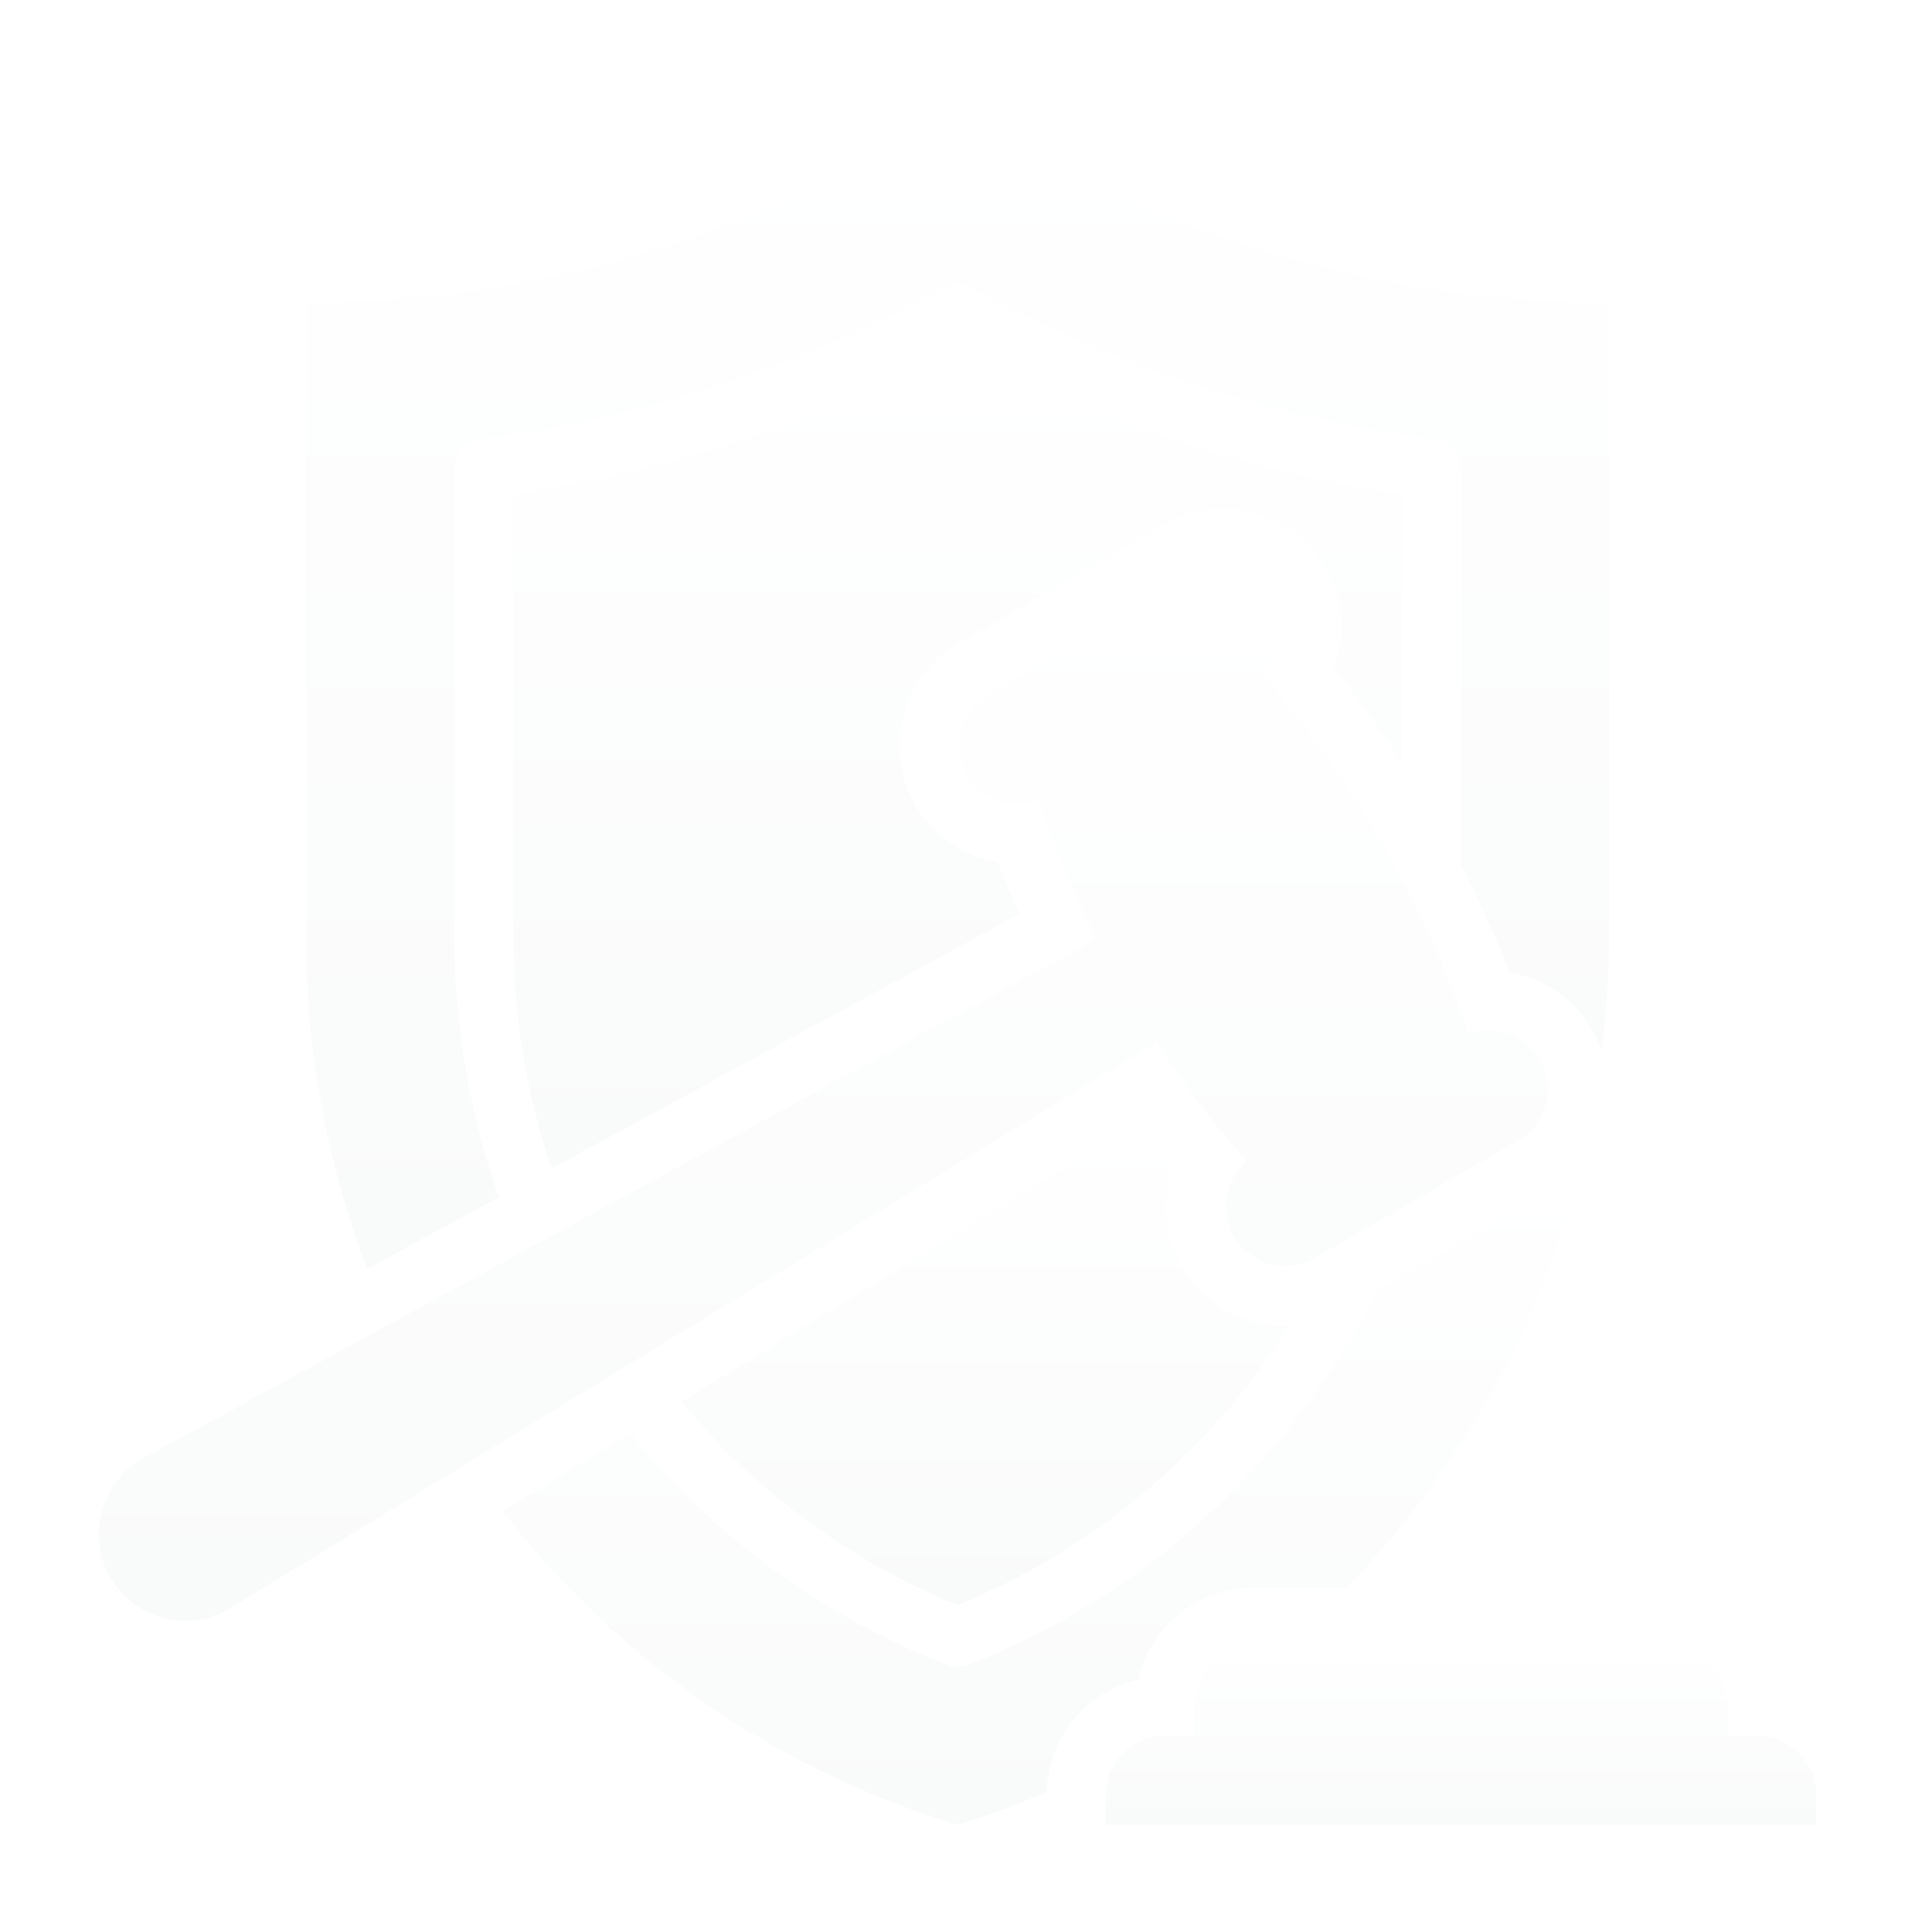 <?xml version="1.0" encoding="UTF-8"?> <svg xmlns="http://www.w3.org/2000/svg" width="45" height="45" viewBox="0 0 45 45" fill="none"> <g filter="url(#filter0_dd)"> <path d="M29.043 26.552C28.782 26.773 28.612 27.083 28.567 27.422C28.522 27.761 28.605 28.105 28.799 28.387C28.993 28.668 29.285 28.868 29.618 28.946C29.951 29.025 30.301 28.977 30.601 28.812L35.379 26.053C35.672 25.876 35.889 25.597 35.987 25.269C36.086 24.942 36.059 24.589 35.912 24.28C35.765 23.971 35.509 23.727 35.192 23.597C34.876 23.466 34.522 23.458 34.2 23.574V23.57C33.682 22.026 33.008 20.541 32.186 19.135C31.378 17.723 30.431 16.394 29.359 15.17V15.17C29.619 14.948 29.788 14.637 29.832 14.298C29.876 13.959 29.793 13.615 29.598 13.334C29.403 13.052 29.11 12.854 28.777 12.776C28.444 12.699 28.094 12.748 27.794 12.914L23.017 15.672C22.72 15.847 22.5 16.127 22.398 16.456C22.297 16.785 22.323 17.14 22.471 17.451C22.618 17.762 22.877 18.007 23.195 18.137C23.514 18.268 23.87 18.274 24.193 18.155C24.565 19.258 25.02 20.332 25.555 21.366L3.355 33.457C3.118 33.586 2.909 33.76 2.741 33.971C2.572 34.181 2.447 34.423 2.374 34.683C2.301 34.942 2.28 35.214 2.313 35.482C2.347 35.749 2.433 36.007 2.568 36.241C2.703 36.474 2.883 36.679 3.098 36.841C3.313 37.004 3.559 37.122 3.82 37.188C4.082 37.254 4.354 37.267 4.62 37.227C4.887 37.186 5.143 37.092 5.372 36.951L26.94 23.77C27.567 24.75 28.271 25.68 29.043 26.552Z" fill="url(#paint0_linear)"></path> <path d="M26.54 25.63L15.872 32.15C17.59 34.238 19.8 35.867 22.304 36.889C25.499 35.581 28.201 33.301 30.028 30.371C29.99 30.371 29.953 30.378 29.915 30.378C29.43 30.378 28.955 30.25 28.535 30.008C28.116 29.766 27.767 29.418 27.524 28.999C27.321 28.648 27.197 28.257 27.163 27.853C27.129 27.449 27.185 27.043 27.326 26.663C27.062 26.334 26.8 25.989 26.54 25.63Z" fill="url(#paint1_linear)"></path> <path d="M32.649 17.258V11.011C29.032 10.468 25.534 9.314 22.304 7.6C19.073 9.314 15.575 10.468 11.959 11.011V21.346C11.962 23.173 12.263 24.987 12.848 26.718L23.744 20.787C23.561 20.382 23.393 19.982 23.242 19.587C22.683 19.492 22.167 19.227 21.764 18.828C21.36 18.429 21.09 17.915 20.99 17.356C20.89 16.798 20.965 16.222 21.204 15.708C21.444 15.194 21.836 14.766 22.328 14.483L27.106 11.724C27.597 11.441 28.163 11.316 28.728 11.366C29.293 11.416 29.829 11.639 30.262 12.004C30.696 12.369 31.006 12.859 31.152 13.408C31.297 13.956 31.269 14.535 31.073 15.067C31.636 15.77 32.162 16.501 32.649 17.258V17.258Z" fill="url(#paint2_linear)"></path> <path d="M11.623 27.385C10.937 25.445 10.584 23.403 10.579 21.346V10.414C10.579 10.246 10.64 10.085 10.751 9.959C10.861 9.833 11.013 9.752 11.179 9.73C14.963 9.234 18.623 8.041 21.974 6.213C22.075 6.158 22.188 6.129 22.303 6.129C22.418 6.129 22.532 6.158 22.633 6.213C25.983 8.041 29.643 9.234 33.427 9.73C33.593 9.752 33.746 9.833 33.856 9.959C33.966 10.085 34.027 10.246 34.027 10.414V19.643C34.449 20.457 34.826 21.292 35.157 22.146C35.556 22.214 35.934 22.369 36.267 22.6C36.599 22.831 36.876 23.131 37.079 23.481C37.169 23.637 37.243 23.801 37.301 23.97C37.412 23.1 37.47 22.223 37.476 21.346V6.546C32.216 6.541 27.067 5.036 22.633 2.207L22.303 2L21.975 2.207C17.541 5.037 12.391 6.542 7.131 6.546V21.346C7.134 23.981 7.616 26.594 8.552 29.057L11.623 27.385Z" fill="url(#paint3_linear)"></path> <path d="M29.2 36.483H31.358C34.032 33.727 35.925 30.31 36.843 26.582C36.63 26.851 36.368 27.078 36.07 27.25L32.066 29.563C30.088 33.548 26.696 36.655 22.552 38.276C22.393 38.337 22.216 38.337 22.057 38.276C19.168 37.154 16.625 35.293 14.681 32.879L11.706 34.697C14.391 38.177 18.096 40.73 22.303 42C23.008 41.785 23.7 41.533 24.378 41.245C24.392 40.633 24.609 40.043 24.995 39.568C25.381 39.093 25.914 38.759 26.51 38.621C26.651 38.013 26.994 37.471 27.482 37.083C27.971 36.695 28.576 36.483 29.2 36.483Z" fill="url(#paint4_linear)"></path> <path d="M40.924 39.931H40.235V39.242C40.235 38.876 40.089 38.525 39.831 38.266C39.572 38.008 39.221 37.862 38.855 37.862H29.2C28.834 37.862 28.484 38.008 28.225 38.266C27.966 38.525 27.821 38.876 27.821 39.242V39.931H27.131C26.765 39.931 26.415 40.077 26.156 40.335C25.897 40.594 25.752 40.945 25.752 41.311V42H42.304V41.311C42.304 40.945 42.158 40.594 41.9 40.335C41.641 40.077 41.29 39.931 40.924 39.931Z" fill="url(#paint5_linear)"></path> </g> <defs> <filter id="filter0_dd" x="0.298" y="0.5" width="44.006" height="44" filterUnits="userSpaceOnUse" color-interpolation-filters="sRGB"> <feFlood flood-opacity="0" result="BackgroundImageFix"></feFlood> <feColorMatrix in="SourceAlpha" type="matrix" values="0 0 0 0 0 0 0 0 0 0 0 0 0 0 0 0 0 0 127 0"></feColorMatrix> <feOffset dy="0.5"></feOffset> <feGaussianBlur stdDeviation="1"></feGaussianBlur> <feColorMatrix type="matrix" values="0 0 0 0 0.376 0 0 0 0 0.38 0 0 0 0 0.439 0 0 0 0.16 0"></feColorMatrix> <feBlend mode="normal" in2="BackgroundImageFix" result="effect1_dropShadow"></feBlend> <feColorMatrix in="SourceAlpha" type="matrix" values="0 0 0 0 0 0 0 0 0 0 0 0 0 0 0 0 0 0 127 0"></feColorMatrix> <feOffset></feOffset> <feGaussianBlur stdDeviation="0.5"></feGaussianBlur> <feColorMatrix type="matrix" values="0 0 0 0 0.157 0 0 0 0 0.161 0 0 0 0 0.239 0 0 0 0.08 0"></feColorMatrix> <feBlend mode="normal" in2="effect1_dropShadow" result="effect2_dropShadow"></feBlend> <feBlend mode="normal" in="SourceGraphic" in2="effect2_dropShadow" result="shape"></feBlend> </filter> <linearGradient id="paint0_linear" x1="19.172" y1="12.74" x2="19.172" y2="37.25" gradientUnits="userSpaceOnUse"> <stop stop-color="white"></stop> <stop offset="1" stop-color="#F9FAFA"></stop> </linearGradient> <linearGradient id="paint1_linear" x1="22.95" y1="25.63" x2="22.95" y2="36.889" gradientUnits="userSpaceOnUse"> <stop stop-color="white"></stop> <stop offset="1" stop-color="#F9FAFA"></stop> </linearGradient> <linearGradient id="paint2_linear" x1="22.304" y1="7.6" x2="22.304" y2="26.718" gradientUnits="userSpaceOnUse"> <stop stop-color="white"></stop> <stop offset="1" stop-color="#F9FAFA"></stop> </linearGradient> <linearGradient id="paint3_linear" x1="22.303" y1="2" x2="22.303" y2="29.057" gradientUnits="userSpaceOnUse"> <stop stop-color="white"></stop> <stop offset="1" stop-color="#F9FAFA"></stop> </linearGradient> <linearGradient id="paint4_linear" x1="24.275" y1="26.582" x2="24.275" y2="42" gradientUnits="userSpaceOnUse"> <stop stop-color="white"></stop> <stop offset="1" stop-color="#F9FAFA"></stop> </linearGradient> <linearGradient id="paint5_linear" x1="34.028" y1="37.862" x2="34.028" y2="42" gradientUnits="userSpaceOnUse"> <stop stop-color="white"></stop> <stop offset="1" stop-color="#F9FAFA"></stop> </linearGradient> </defs> </svg> 